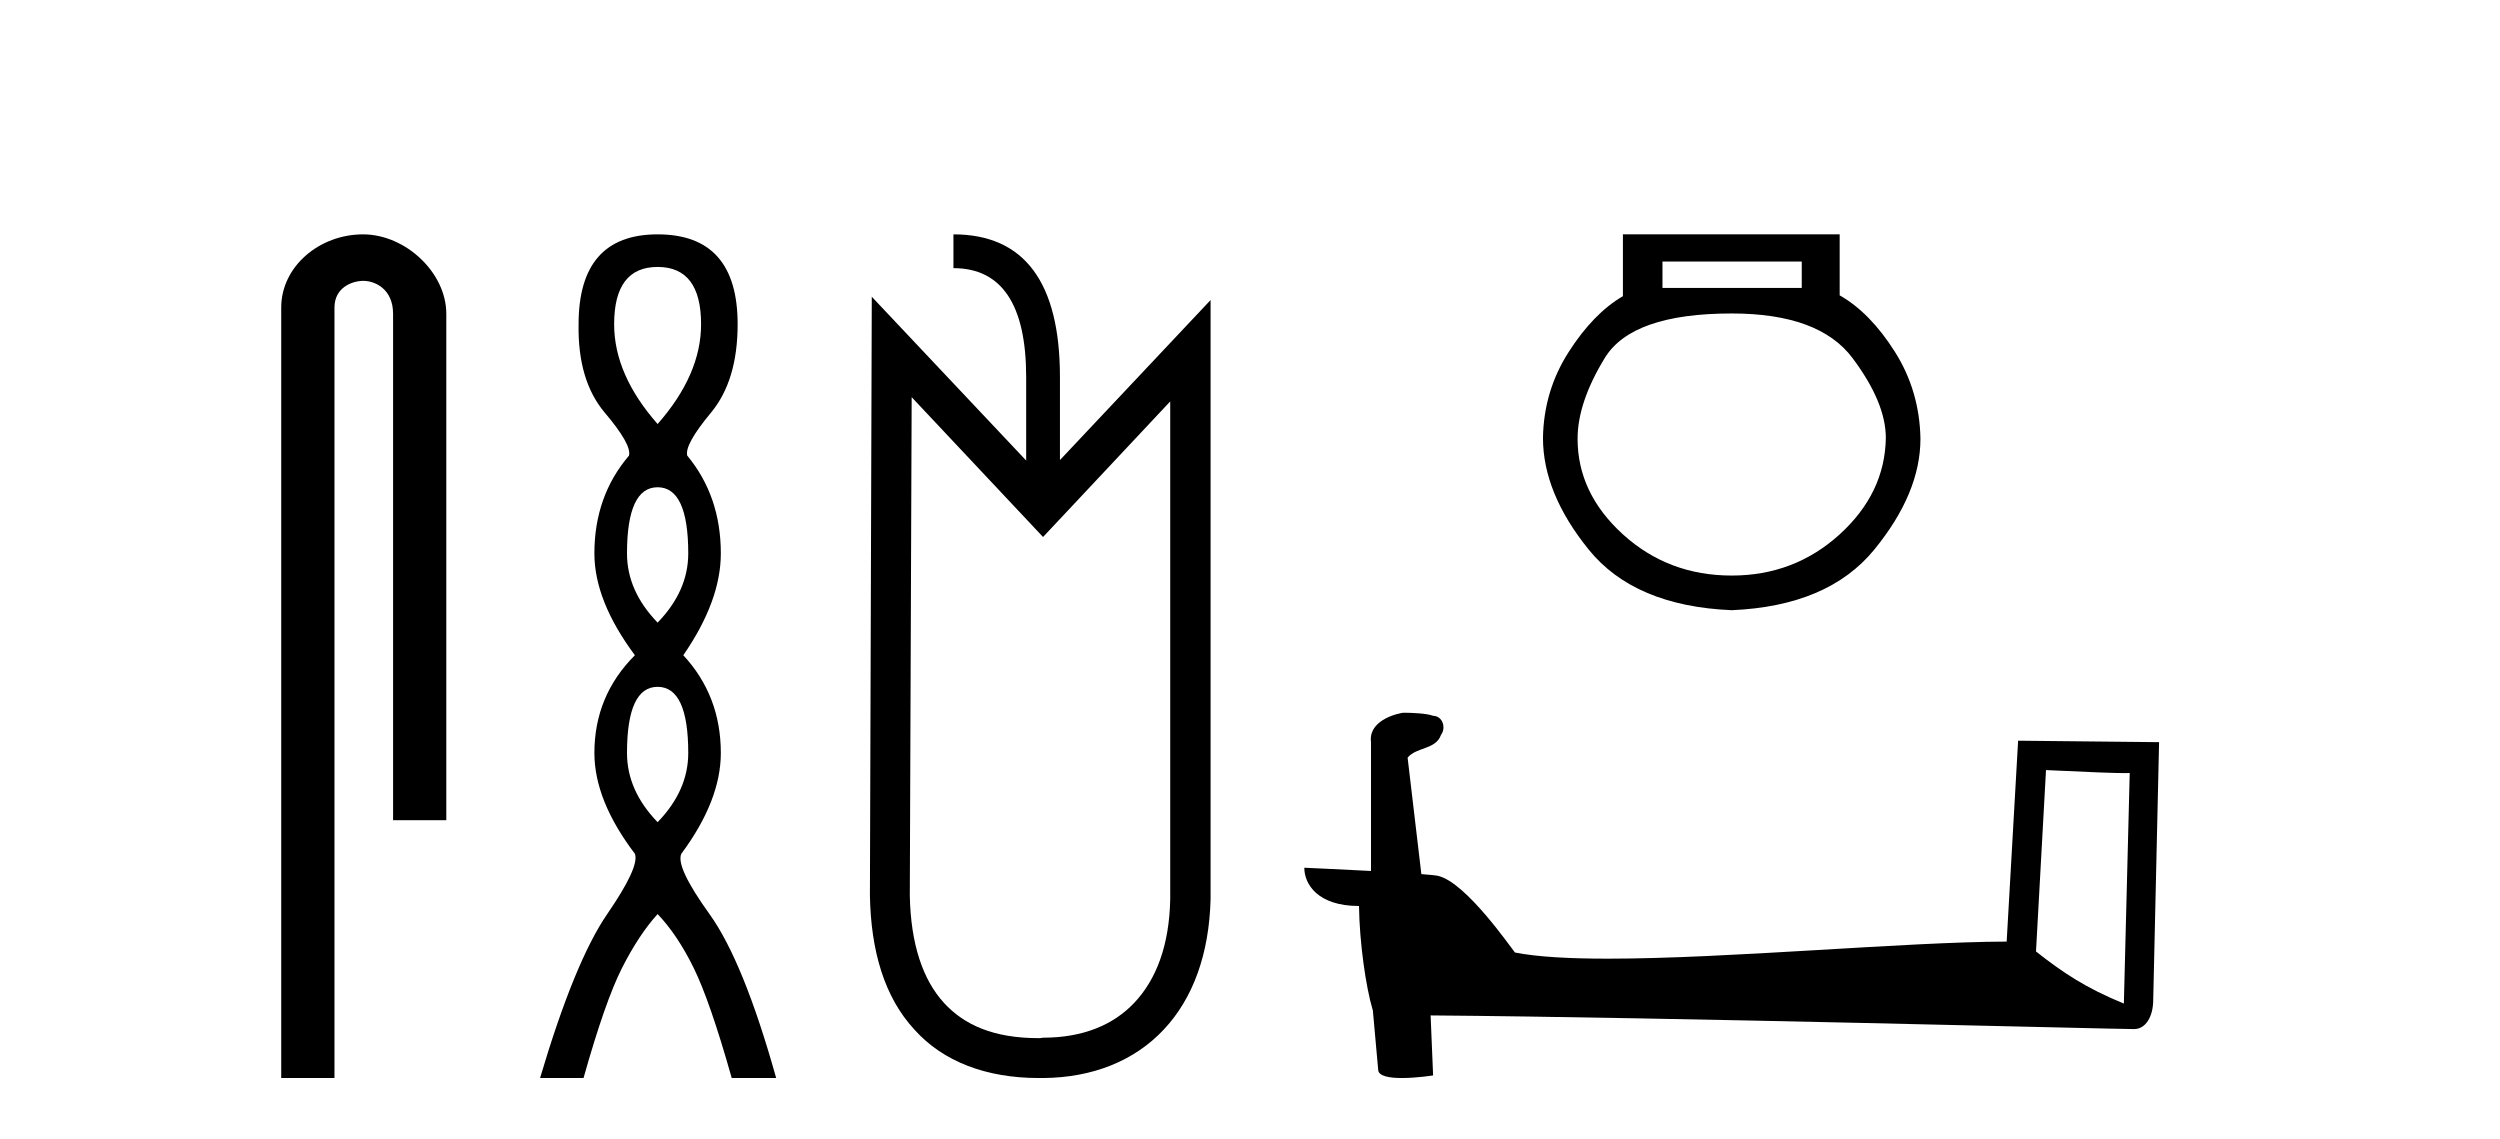 <?xml version='1.0' encoding='UTF-8' standalone='yes'?><svg xmlns='http://www.w3.org/2000/svg' xmlns:xlink='http://www.w3.org/1999/xlink' width='90.0' height='41.0' ><path d='M 13.069 8.437 C 11.5 8.437 10.124 9.591 10.124 11.072 L 10.124 38.809 L 12.041 38.809 L 12.041 11.072 C 12.041 10.346 12.68 10.111 13.081 10.111 C 13.502 10.111 14.151 10.406 14.151 11.296 L 14.151 29.526 L 16.067 29.526 L 16.067 11.296 C 16.067 9.813 14.598 8.437 13.069 8.437 Z' style='fill:#000000;stroke:none' /><path d='M 23.674 9.61 Q 25.239 9.61 25.239 11.673 Q 25.239 13.487 23.674 15.265 Q 22.109 13.487 22.109 11.673 Q 22.109 9.61 23.674 9.61 ZM 23.674 17.541 Q 24.777 17.541 24.777 19.924 Q 24.777 21.276 23.674 22.414 Q 22.572 21.276 22.572 19.924 Q 22.572 17.541 23.674 17.541 ZM 23.674 24.726 Q 24.777 24.726 24.777 27.108 Q 24.777 28.46 23.674 29.598 Q 22.572 28.46 22.572 27.108 Q 22.572 24.726 23.674 24.726 ZM 23.674 8.437 Q 20.829 8.437 20.829 11.673 Q 20.794 13.7 21.772 14.856 Q 22.75 16.012 22.643 16.403 Q 21.398 17.862 21.398 19.924 Q 21.398 21.631 22.856 23.588 Q 21.398 25.046 21.398 27.108 Q 21.398 28.816 22.856 30.736 Q 23.034 31.198 21.86 32.906 Q 20.687 34.613 19.442 38.809 L 21.007 38.809 Q 21.789 36.035 22.394 34.844 Q 22.999 33.652 23.674 32.906 Q 24.386 33.652 24.972 34.844 Q 25.559 36.035 26.342 38.809 L 27.942 38.809 Q 26.768 34.613 25.541 32.906 Q 24.314 31.198 24.528 30.736 Q 25.95 28.816 25.95 27.108 Q 25.95 25.046 24.599 23.588 Q 25.95 21.631 25.95 19.924 Q 25.95 17.862 24.741 16.403 Q 24.635 16.012 25.595 14.856 Q 26.555 13.7 26.555 11.673 Q 26.555 8.437 23.674 8.437 Z' style='fill:#000000;stroke:none' /><path d='M 32.82 14.298 L 37.55 19.332 L 42.128 14.451 L 42.128 32.373 C 42.094 34.046 41.621 35.262 40.844 36.09 C 40.084 36.9 38.986 37.357 37.55 37.357 C 37.483 37.373 37.432 37.373 37.381 37.373 C 35.776 37.373 34.712 36.9 33.986 36.107 C 33.226 35.279 32.786 33.995 32.753 32.238 L 32.82 14.298 ZM 34.324 8.437 L 34.324 9.653 C 36.064 9.653 36.942 10.971 36.942 13.572 L 36.942 16.579 L 31.384 10.683 L 31.317 32.238 C 31.351 34.231 31.84 35.904 32.922 37.069 C 33.952 38.218 35.506 38.809 37.398 38.809 L 37.567 38.809 C 39.324 38.792 40.827 38.201 41.891 37.069 C 42.956 35.938 43.53 34.333 43.581 32.373 L 43.581 10.802 L 38.158 16.562 L 38.158 13.572 C 38.158 10.16 36.874 8.437 34.324 8.437 Z' style='fill:#000000;stroke:none' /><path d='M 64.863 9.416 L 64.863 10.365 L 59.849 10.365 L 59.849 9.416 ZM 62.341 11.285 Q 65.487 11.285 66.688 12.887 Q 67.89 14.49 67.89 15.765 Q 67.86 17.753 66.228 19.237 Q 64.596 20.72 62.341 20.72 Q 60.057 20.72 58.425 19.237 Q 56.793 17.753 56.793 15.795 Q 56.793 14.49 57.772 12.887 Q 58.751 11.285 62.341 11.285 ZM 58.425 8.437 L 58.425 10.662 Q 57.357 11.285 56.467 12.68 Q 55.576 14.074 55.547 15.765 Q 55.547 17.753 57.194 19.786 Q 58.84 21.818 62.341 21.967 Q 65.813 21.818 67.474 19.786 Q 69.136 17.753 69.136 15.795 Q 69.106 14.074 68.216 12.665 Q 67.326 11.256 66.228 10.632 L 66.228 8.437 Z' style='fill:#000000;stroke:none' /><path d='M 73.656 27.723 C 75.246 27.8 76.123 27.832 76.5 27.832 C 76.577 27.832 76.633 27.831 76.67 27.828 L 76.67 27.828 L 76.459 36.128 C 75.094 35.572 74.254 35.009 73.296 34.253 L 73.656 27.723 ZM 50.582 25.659 C 50.536 25.659 50.504 25.66 50.488 25.661 C 49.963 25.758 49.264 26.078 49.356 26.723 C 49.356 28.267 49.356 29.811 49.356 31.355 C 48.327 31.301 47.269 31.253 46.955 31.238 L 46.955 31.238 C 46.955 31.82 47.426 32.616 48.924 32.616 C 48.941 33.929 49.171 35.537 49.417 36.358 C 49.418 36.357 49.42 36.356 49.421 36.355 L 49.614 38.506 C 49.614 38.744 50.022 38.809 50.467 38.809 C 51.002 38.809 51.592 38.715 51.592 38.715 L 51.502 36.555 L 51.502 36.555 C 59.935 36.621 76.029 37.047 76.828 37.047 C 77.24 37.047 77.516 36.605 77.516 35.989 L 77.727 26.718 L 72.652 26.665 L 72.24 33.897 C 68.562 33.908 62.207 34.512 57.888 34.512 C 56.515 34.512 55.348 34.451 54.538 34.29 C 54.374 34.093 52.788 31.783 51.78 31.533 C 51.701 31.513 51.464 31.491 51.169 31.468 C 51.005 30.07 50.839 28.673 50.674 27.276 C 50.99 26.887 51.691 26.993 51.877 26.454 C 52.067 26.201 51.938 25.779 51.593 25.769 C 51.374 25.682 50.814 25.659 50.582 25.659 Z' style='fill:#000000;stroke:none' /></svg>